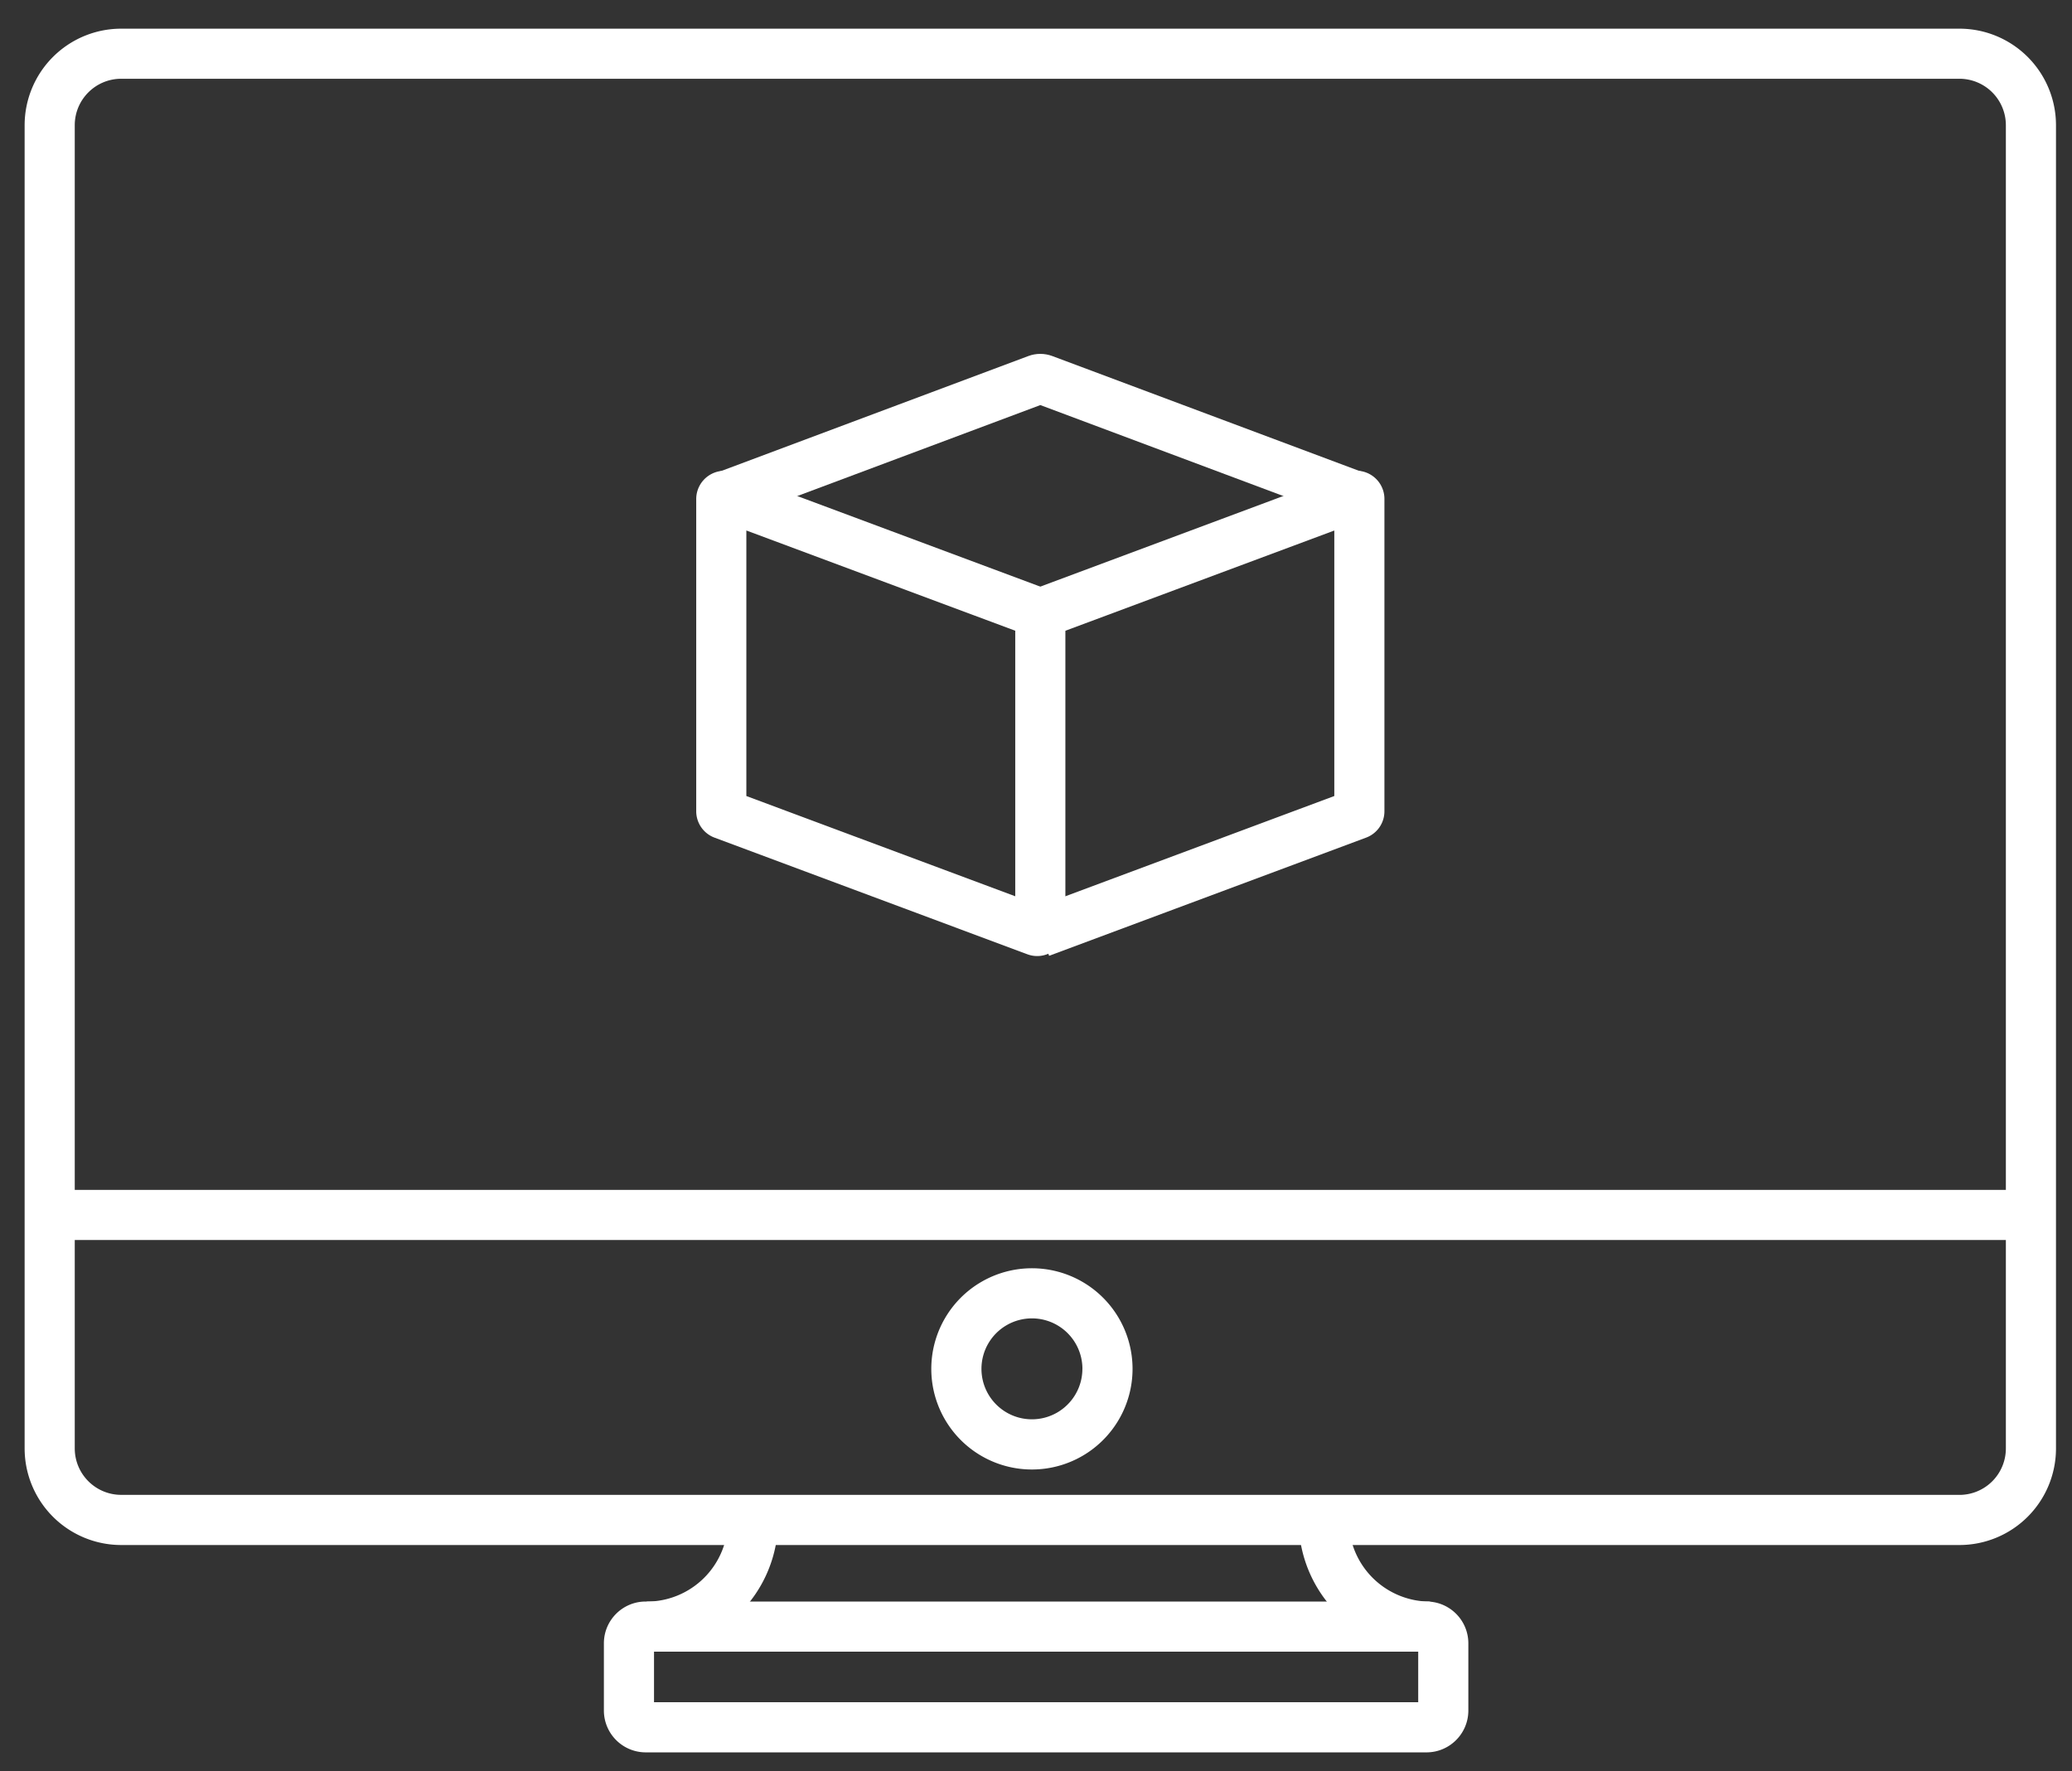 <svg xmlns="http://www.w3.org/2000/svg" width="62" height="53" viewBox="0 0 62 53">
    <rect x="0" y="0" width="62" height="53" fill="#333333" stroke="none"/>
    <g fill="#FFF" fill-rule="nonzero">
        <path d="M58.631 44.735a1.39 1.39 0 0 0 1.39-1.39V3.747a1.39 1.39 0 0 0-1.39-1.39H3.628c-.768 0-1.391.622-1.391 1.39v39.596c0 .769.623 1.391 1.391 1.391h55.003zm0 1.5H3.628a2.891 2.891 0 0 1-2.891-2.89V3.747A2.891 2.891 0 0 1 3.628.858h55.003a2.89 2.89 0 0 1 2.89 2.89v39.596a2.89 2.89 0 0 1-2.89 2.891z"/>
        <path d="M1.57 37.108v-1.5h59.202v1.5zM32.389 40.964a1.51 1.51 0 1 0-3.021-.001 1.51 1.51 0 0 0 3.02 0zm1.5 0a3.011 3.011 0 1 1-6.022 0 3.011 3.011 0 0 1 6.022 0zM21.783 45.495h1.5a3.932 3.932 0 0 1-3.932 3.933v-1.5a2.432 2.432 0 0 0 2.432-2.433zM38.86 45.495h1.5a2.432 2.432 0 0 0 2.433 2.433v1.5a3.932 3.932 0 0 1-3.933-3.933z"/>
        <path d="M42.437 49.426H19.57v1.514h22.867v-1.514zm.248 3.014H19.322a1.253 1.253 0 0 1-1.252-1.252v-2.01c0-.692.56-1.252 1.252-1.252h23.363c.691 0 1.252.56 1.252 1.252v2.01c0 .69-.56 1.252-1.252 1.252zM30.38 18.875l-8.047-3v7.946l8.046 3v-7.946zm-8.473 4.787l.022.008a.608.608 0 0 0-.022-.008zm-.511 1.41a.843.843 0 0 1-.563-.796v-9.345a.846.846 0 0 1 1.139-.79l9.361 3.49a.844.844 0 0 1 .546.79v9.345c0 .59-.588.996-1.14.79l-9.343-3.484z"/>
        <path d="M31.392 19.057l-.524-1.405 9.426-3.515a.844.844 0 0 1 1.132.794v9.346a.841.841 0 0 1-.55.79l-9.484 3.536-.524-1.405 9.058-3.377v-7.945l-8.534 3.181zm8.968 4.602a.664.664 0 0 0-.013.005l.013-.005z"/>
        <path d="M21.852 15.595l-.526-1.405 9.444-3.535c.23-.087.486-.087.719 0l9.445 3.535-.526 1.405-9.278-3.473-9.278 3.473z"/>
    </g>
</svg>
